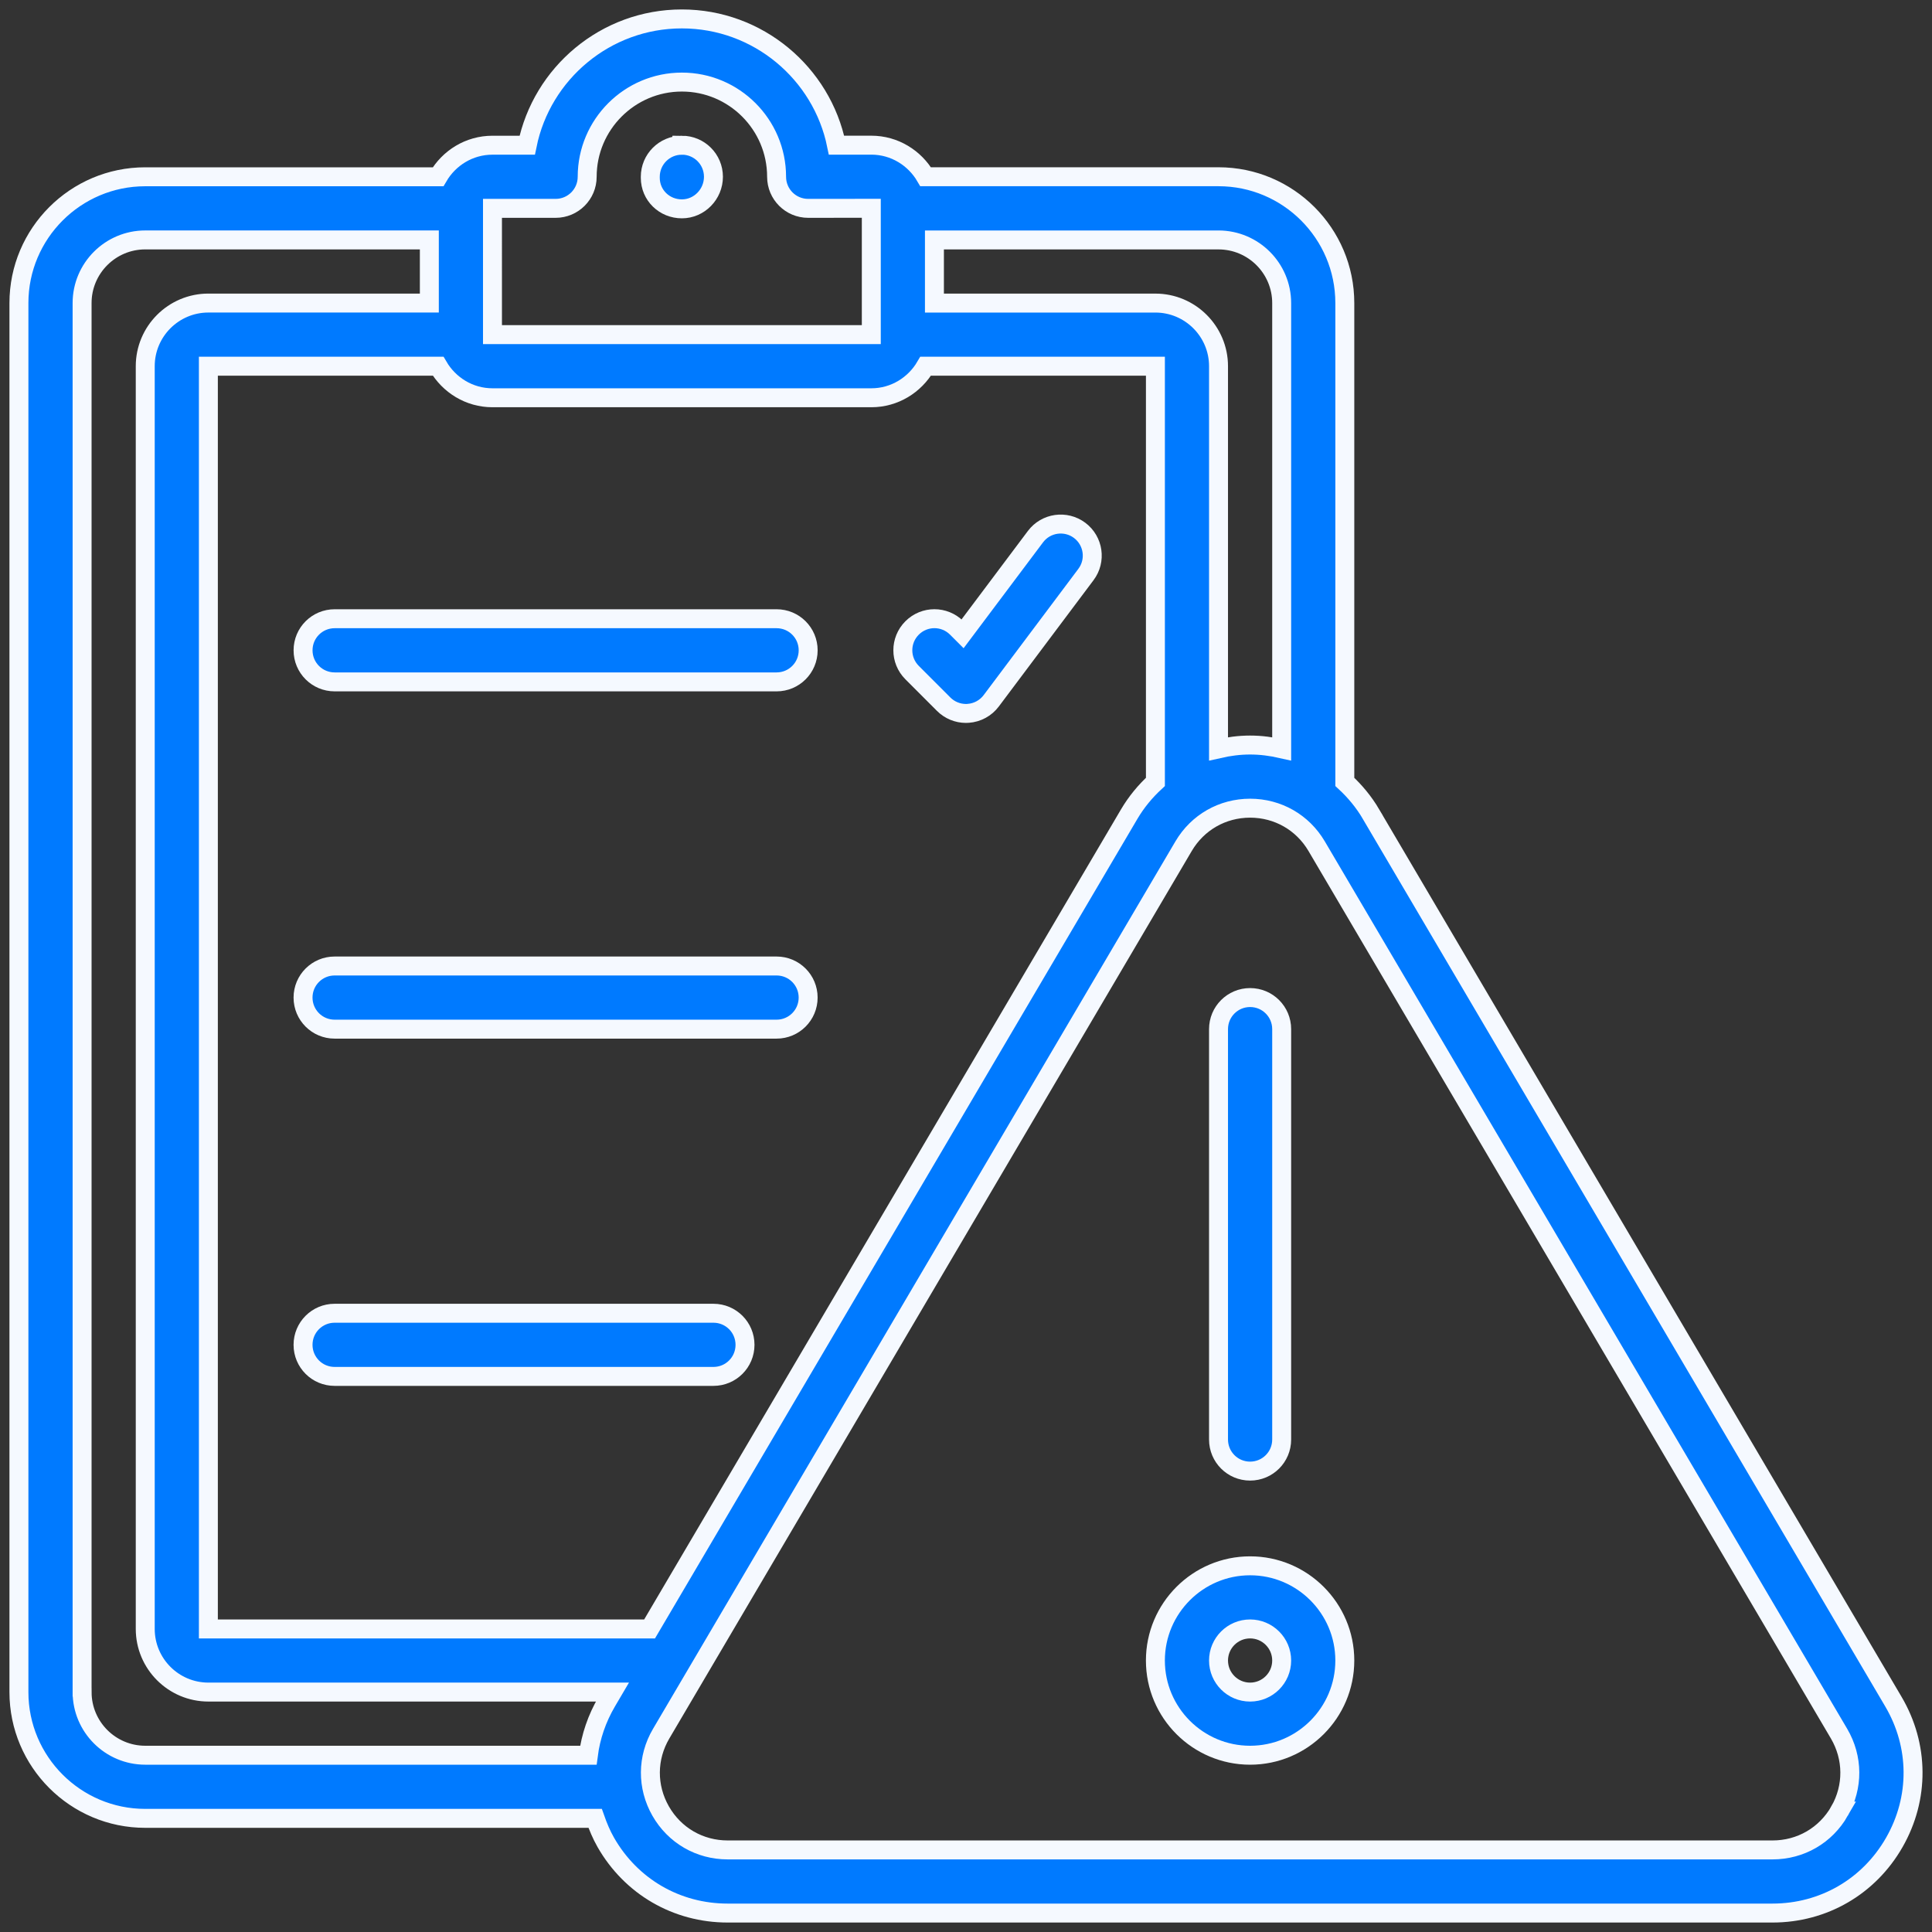 <svg height="102" viewBox="0 0 102 102" width="102" xmlns="http://www.w3.org/2000/svg" xmlns:xlink="http://www.w3.org/1999/xlink"><rect x="0" y="0" width="102" height="102" fill="#333333" stroke="none"/><defs><path id="a" d="m71.384 41.983c-.382-.648-.853-1.213-1.385-1.703v-25.282c0-3.677-2.99-6.667-6.667-6.667h-15.463c-.578-.992-1.642-1.667-2.87-1.667h-1.835c-.773-3.797-4.14-6.665-8.165-6.665s-7.392 2.868-8.165 6.667h-1.835c-1.228 0-2.292.675-2.87 1.667h-15.463c-3.677 0-6.667 2.99-6.667 6.667v73.333c0 3.677 2.99 6.667 6.667 6.667h23.755c.152.432.328.858.562 1.268 1.337 2.337 3.742 3.732 6.433 3.732h55.162c2.692 0 5.098-1.395 6.433-3.732 1.335-2.333 1.317-5.11-.048-7.428l-27.581-46.855zm-4.718-26.983v23.532c-.54-.122-1.095-.198-1.667-.198-.572 0-1.127.075-1.667.198v-20.198c0-1.838-1.495-3.333-3.333-3.333h-11.666v-3.333h15c1.838 0 3.333 1.495 3.333 3.333zm-41.666-5h3.333c.922 0 1.667-.745 1.667-1.667 0-2.757 2.243-5 5-5 2.757 0 5 2.243 5 5 0 .922.745 1.667 1.667 1.667l3.333-.003v6.67h-20zm20 10c1.228 0 2.292-.675 2.87-1.667h12.13v21.948c-.532.49-1.003 1.055-1.385 1.703l-25.321 43.017h-23.293v-66.668h12.13c.578.992 1.642 1.667 2.87 1.667zm-41.666 68.333v-73.333c0-1.838 1.495-3.333 3.333-3.333h15v3.333h-11.666c-1.838 0-3.333 1.495-3.333 3.333v66.667c0 1.838 1.495 3.333 3.333 3.333h21.331l-.298.507c-.525.892-.847 1.852-.973 2.827h-23.393c-1.838 0-3.333-1.495-3.333-3.333zm92.787 6.282c-.735 1.285-2.058 2.052-3.54 2.052h-55.162c-1.482 0-2.805-.767-3.54-2.052-.732-1.283-.723-2.812.027-4.085l27.581-46.855c.74-1.257 2.053-2.007 3.513-2.007s2.773.75 3.513 2.007l27.581 46.855c.748 1.275.758 2.803.027 4.085z"/><path id="b" d="m64.999 81.667c-2.757 0-5 2.243-5 5 0 2.757 2.243 5 5 5 2.757 0 5-2.243 5-5 0-2.757-2.243-5-5-5zm0 6.667c-.92 0-1.667-.747-1.667-1.667s.747-1.667 1.667-1.667c.92 0 1.667.747 1.667 1.667s-.747 1.667-1.667 1.667z"/><path id="c" d="m34.999 6.667c-.922 0-1.667.745-1.667 1.667v.052c0 .922.745 1.64 1.667 1.64s1.667-.772 1.667-1.693c0-.922-.745-1.667-1.667-1.667z"/><path id="d" d="m15 33.333c0 .922.745 1.667 1.667 1.667h23.333c.922 0 1.667-.745 1.667-1.667 0-.922-.745-1.667-1.667-1.667h-23.333c-.922 0-1.667.745-1.667 1.667z"/><path id="e" d="m48.821 36.178c.313.313.737.488 1.178.488.038 0 .078 0 .118-.005.482-.035.925-.275 1.215-.662l5-6.667c.553-.735.403-1.78-.333-2.332-.735-.55-1.78-.403-2.332.333l-3.848 5.128-.308-.308c-.652-.652-1.705-.652-2.357 0s-.652 1.705 0 2.357z"/><path id="f" d="m39.999 50h-23.333c-.922 0-1.667.745-1.667 1.667 0 .922.745 1.667 1.667 1.667h23.333c.922 0 1.667-.745 1.667-1.667 0-.922-.745-1.667-1.667-1.667z"/><path id="g" d="m36.666 68.333h-20c-.922 0-1.667.745-1.667 1.667s.745 1.667 1.667 1.667h20c.922 0 1.667-.745 1.667-1.667s-.745-1.667-1.667-1.667z"/><path id="h" d="m64.999 76.667c.922 0 1.667-.745 1.667-1.667v-21.667c0-.922-.745-1.667-1.667-1.667s-1.667.745-1.667 1.667v21.667c0 .922.745 1.667 1.667 1.667z"/></defs><g fill="none" transform="translate(1 1)"><g><use fill="#007aff" stroke="#fff" xlink:href="#a"/><use stroke="#007aff" stroke-opacity=".04" xlink:href="#a"/></g><g><use fill="#007aff" stroke="#fff" xlink:href="#b"/><use stroke="#007aff" stroke-opacity=".04" xlink:href="#b"/></g><g><use fill="#007aff" stroke="#fff" xlink:href="#c"/><use stroke="#007aff" stroke-opacity=".04" xlink:href="#c"/></g><g><use fill="#007aff" stroke="#fff" xlink:href="#d"/><use stroke="#007aff" stroke-opacity=".04" xlink:href="#d"/></g><g><use fill="#007aff" stroke="#fff" xlink:href="#e"/><use stroke="#007aff" stroke-opacity=".04" xlink:href="#e"/></g><g><use fill="#007aff" stroke="#fff" xlink:href="#f"/><use stroke="#007aff" stroke-opacity=".04" xlink:href="#f"/></g><g><use fill="#007aff" stroke="#fff" xlink:href="#g"/><use stroke="#007aff" stroke-opacity=".04" xlink:href="#g"/></g><g><use fill="#007aff" stroke="#fff" xlink:href="#h"/><use stroke="#007aff" stroke-opacity=".04" xlink:href="#h"/></g></g></svg>